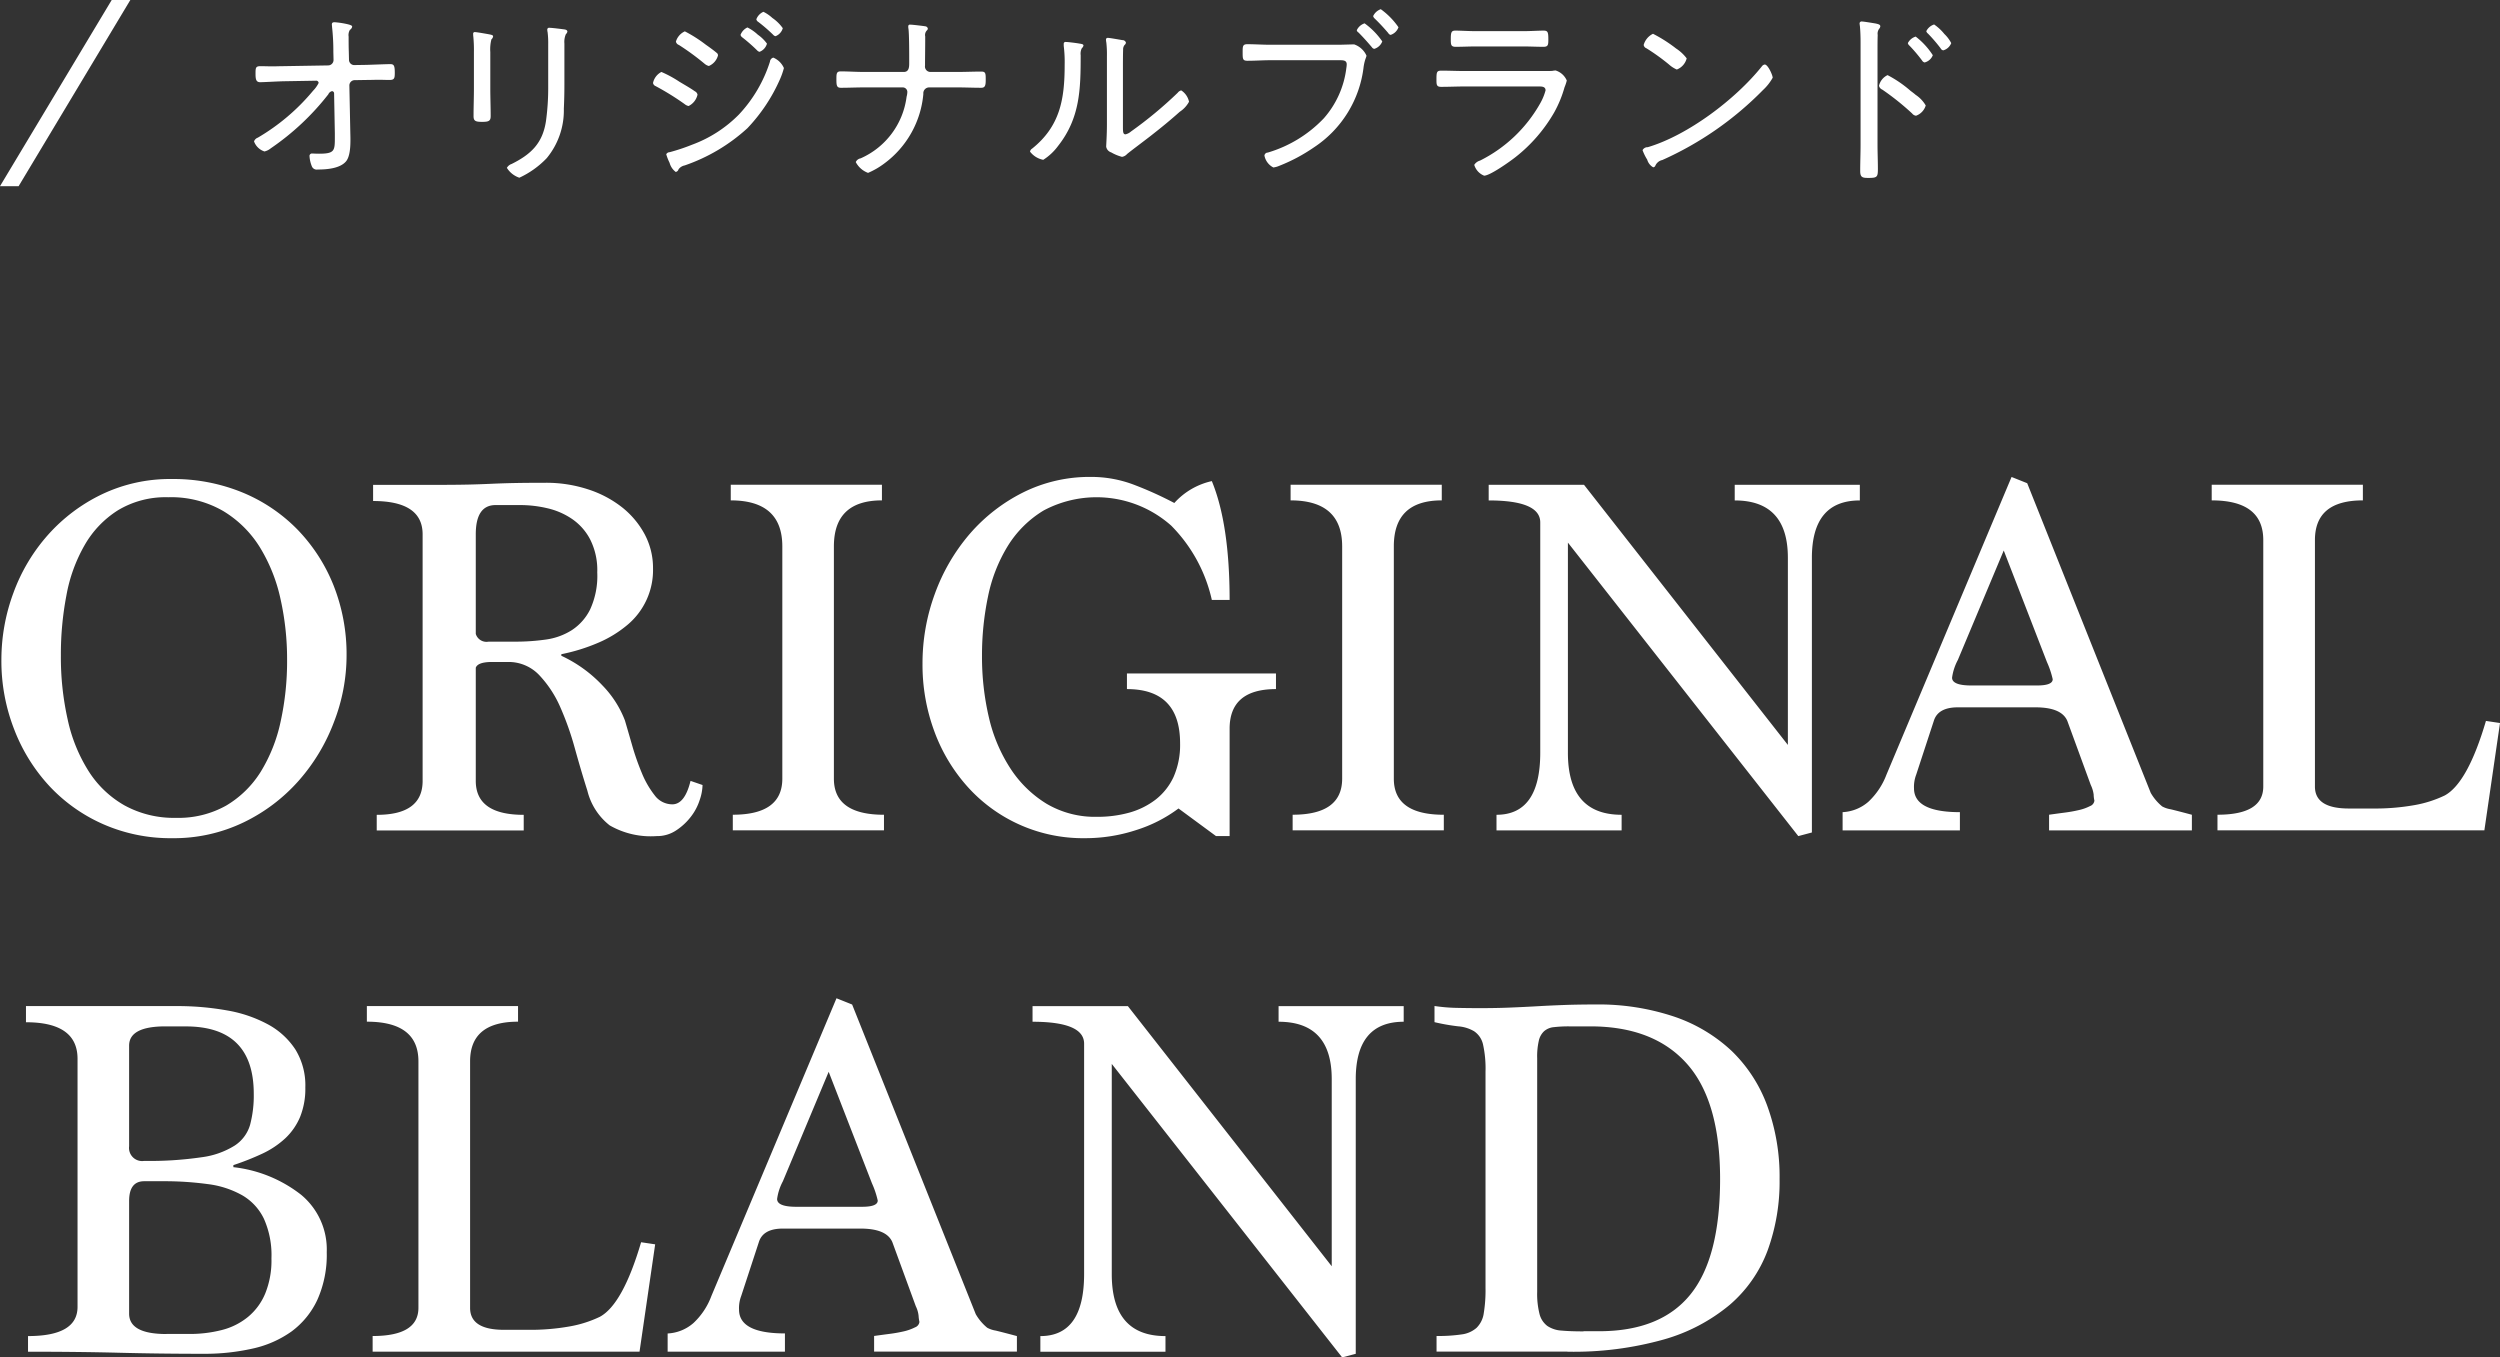 <svg id="グループ_1" data-name="グループ 1" xmlns="http://www.w3.org/2000/svg" width="268.56" height="145.812"><rect width="100%" height="100%" fill="#333333" stroke="none"/><defs><style>.cls-1{fill:#fff;fill-rule:evenodd}</style></defs><path id="ORIGINAL_BLAND" data-name="ORIGINAL BLAND" class="cls-1" d="M1403.37 558.516a10.97 10.97 0 01-3.86-3.69 17.058 17.058 0 01-2.24-5.535 30.576 30.576 0 01-.73-6.878 33.517 33.517 0 01.59-6.428 16.813 16.813 0 011.96-5.423 10.686 10.686 0 013.58-3.746 9.911 9.911 0 015.4-1.4 11.155 11.155 0 015.91 1.482 11.79 11.79 0 013.95 3.914 17.825 17.825 0 012.21 5.563 29.439 29.439 0 01.7 6.485 30.116 30.116 0 01-.7 6.681 17 17 0 01-2.15 5.395 10.959 10.959 0 01-3.7 3.607 10.453 10.453 0 01-5.38 1.313 11.016 11.016 0 01-5.54-1.34zm12.82 1.817a18.725 18.725 0 005.91-4.48 20.3 20.3 0 003.78-6.3 19.762 19.762 0 001.35-7.112 20.1 20.1 0 00-1.4-7.56 18.454 18.454 0 00-3.9-6.02 17.688 17.688 0 00-5.93-3.976 19.5 19.5 0 00-7.53-1.427 16.989 16.989 0 00-7.54 1.651 18.393 18.393 0 00-5.79 4.368 19.329 19.329 0 00-3.7 6.216 20.654 20.654 0 00-1.29 7.2 20.186 20.186 0 001.38 7.476 18.925 18.925 0 003.8 6.1 17.612 17.612 0 005.8 4.088 17.947 17.947 0 007.34 1.484 17.238 17.238 0 007.72-1.708zm26.27-19.4a1.2 1.2 0 01-1.35-.84v-10.7q0-3.135 2.13-3.136h2.69a12.642 12.642 0 012.85.336 7.807 7.807 0 012.66 1.148 6.023 6.023 0 011.96 2.212 7.3 7.3 0 01.76 3.528 8.627 8.627 0 01-.76 3.976 5.636 5.636 0 01-1.98 2.24 6.97 6.97 0 01-2.8 1.008 22.928 22.928 0 01-3.25.224h-2.91zm21.72 14.952c-.41 1.68-1.06 2.52-1.96 2.52a2.359 2.359 0 01-1.9-.98 9.946 9.946 0 01-1.37-2.38 26.9 26.9 0 01-1.04-2.968q-.45-1.566-.78-2.688a11.076 11.076 0 00-2.38-3.724 14.4 14.4 0 00-4.45-3.22v-.168a19.7 19.7 0 003.97-1.232 12.373 12.373 0 003.11-1.9 7.672 7.672 0 002.77-6.1 7.7 7.7 0 00-.89-3.64 9.332 9.332 0 00-2.44-2.912 11.707 11.707 0 00-3.67-1.932 14.438 14.438 0 00-4.53-.7c-1.31 0-2.42.01-3.34.028s-1.77.048-2.57.084-1.63.066-2.49.084-1.91.028-3.14.028h-7v1.736q5.325 0 5.32 3.584v26.488q0 3.642-4.93 3.64v1.68h15.79v-1.68q-5.145 0-5.15-3.64v-12.164q.225-.615 1.74-.616h1.68a4.526 4.526 0 013.36 1.372 11.956 11.956 0 012.27 3.416 31.7 31.7 0 011.59 4.48q.675 2.436 1.35 4.564a6.766 6.766 0 002.4 3.724 8.854 8.854 0 005.04 1.148 3.669 3.669 0 002.1-.616 6.433 6.433 0 001.57-1.456 5.786 5.786 0 00.95-1.792 5.3 5.3 0 00.31-1.624zm20.78 5.32v-1.68c-3.58 0-5.38-1.289-5.38-3.87v-24.966q0-4.935 5.16-4.936v-1.68h-16.24v1.68q5.535 0 5.54 4.936v24.962q0 3.872-5.32 3.87v1.68h16.24zm37.13.616v-11.54q0-4.254 4.98-4.256v-1.68h-16.01v1.68c3.8 0 5.71 1.942 5.71 5.824a8.514 8.514 0 01-.7 3.612 6.59 6.59 0 01-1.93 2.436 8.281 8.281 0 01-2.83 1.4 12.682 12.682 0 01-3.45.448 10.217 10.217 0 01-5.43-1.4 12.258 12.258 0 01-3.86-3.752 17 17 0 01-2.33-5.488 28.574 28.574 0 01-.75-6.664 30.8 30.8 0 01.64-6.328 16.7 16.7 0 012.13-5.46 11.525 11.525 0 013.84-3.808 12.073 12.073 0 0113.72 1.624 16.388 16.388 0 014.36 7.98h1.91q0-8.118-1.91-12.768a7.657 7.657 0 00-4.03 2.353 38.784 38.784 0 00-4.34-1.961 12.868 12.868 0 00-4.62-.84 16.005 16.005 0 00-7.31 1.68 18.539 18.539 0 00-5.74 4.48 20.66 20.66 0 00-3.72 6.412 21.613 21.613 0 00-1.32 7.476 20.586 20.586 0 001.29 7.336 18.353 18.353 0 003.61 5.964 16.661 16.661 0 0012.58 5.46 17.544 17.544 0 005.46-.868 15.19 15.19 0 004.56-2.324l4.03 2.968h1.46zm23.01-.616v-1.68q-5.37 0-5.37-3.87v-24.966c0-3.29 1.71-4.936 5.15-4.936v-1.68h-16.24v1.68q5.535 0 5.54 4.936v24.962q0 3.872-5.32 3.87v1.68h16.24zm39.54.224v-29.5c0-4.112 1.71-6.17 5.15-6.17v-1.68h-13.44v1.68q5.715 0 5.71 6.174v20.09l-21.9-27.944h-10.24v1.68q5.535 0 5.54 2.356v24.737q0 6.675-4.7 6.675v1.68h13.44v-1.68q-5.775 0-5.77-6.664v-22.574l24.75 31.528zm40.82-.224v-1.68c-.97-.26-1.73-.456-2.27-.588a2.815 2.815 0 01-.92-.308 5.3 5.3 0 01-1.23-1.456l-13.27-33.264-1.68-.672-13.44 31.983a7.721 7.721 0 01-1.94 2.907 4.542 4.542 0 01-2.77 1.118v1.96h12.6v-1.96c-3.28 0-4.93-.854-4.93-2.562a3.649 3.649 0 01.23-1.449l1.9-5.8q.45-1.449 2.58-1.449h8.34q2.8 0 3.42 1.456l2.52 6.888a3.351 3.351 0 01.31 1.036 2.992 2.992 0 00.08.644.717.717 0 01-.48.588 4.975 4.975 0 01-1.17.42 14.922 14.922 0 01-1.57.28q-.87.114-1.65.224v1.68h15.34zm-15.57-18.088a9.569 9.569 0 01.62 1.848q0 .672-1.68.672h-7.06q-2.07 0-2.07-.84a5.6 5.6 0 01.62-1.9l4.93-11.76zm46.99 18.088l1.68-11.536-1.51-.224q-1.965 6.666-4.43 8.008a12.449 12.449 0 01-3.25 1.036 24.012 24.012 0 01-4.48.364h-2.57q-3.645 0-3.64-2.356v-26.481c0-2.842 1.71-4.263 5.15-4.263v-1.68h-16.24v1.68c3.7 0 5.54 1.421 5.54 4.263v26.476q0 3.03-4.92 3.029v1.68h28.67zm-246.93 21.056q7.3 0 7.31 7.224a12.316 12.316 0 01-.39 3.332 3.989 3.989 0 01-1.65 2.24 8.815 8.815 0 01-3.57 1.26 38.327 38.327 0 01-6.16.392 1.409 1.409 0 01-1.62-1.568v-10.812c0-1.38 1.3-2.072 3.91-2.072h2.17zm5.12 14.9a28.187 28.187 0 003.11-1.231 9.592 9.592 0 002.47-1.652 6.724 6.724 0 001.59-2.3 8.116 8.116 0 00.56-3.164 7.344 7.344 0 00-1.06-4.06 8.124 8.124 0 00-2.91-2.687 14.3 14.3 0 00-4.38-1.513 30.111 30.111 0 00-5.51-.476h-16.15v1.736q5.535 0 5.54 3.92v26.656q0 3.138-5.32 3.136v1.68c3.58 0 6.86.037 9.82.112s5.99.112 9.08.112a23.288 23.288 0 005.22-.559 11.387 11.387 0 004.2-1.848 8.869 8.869 0 002.76-3.388 11.808 11.808 0 001.01-5.124 7.627 7.627 0 00-2.75-6.161 14.38 14.38 0 00-7.28-2.968v-.224zm-7.19 18.145q-4.005 0-4.01-2.185v-12.1q0-2.129 1.62-2.129h2a34.562 34.562 0 014.83.309 10.06 10.06 0 013.7 1.2 5.83 5.83 0 012.33 2.521 9.57 9.57 0 01.81 4.255 9.417 9.417 0 01-.67 3.781 6.483 6.483 0 01-1.86 2.52 7.244 7.244 0 01-2.81 1.4 13.773 13.773 0 01-3.5.421h-2.44zm50.82 1.9l1.68-11.535-1.51-.225q-1.965 6.666-4.43 8.009a12.488 12.488 0 01-3.25 1.035 24.012 24.012 0 01-4.48.364h-2.57q-3.645 0-3.64-2.356v-26.482c0-2.842 1.71-4.263 5.15-4.263v-1.68h-16.24v1.68c3.7 0 5.54 1.421 5.54 4.263v26.476q0 3.03-4.92 3.029v1.68h28.67zm40.54 0v-1.68c-.97-.26-1.73-.456-2.27-.588a2.815 2.815 0 01-.92-.308 5.3 5.3 0 01-1.23-1.456l-13.28-33.264-1.68-.672-13.44 31.983a7.586 7.586 0 01-1.93 2.907 4.549 4.549 0 01-2.77 1.119v1.953h12.6v-1.959q-4.935 0-4.93-2.563a3.649 3.649 0 01.23-1.449l1.9-5.8q.45-1.45 2.58-1.45h8.34q2.8 0 3.42 1.456l2.52 6.888a3.041 3.041 0 01.3 1.037 3.629 3.629 0 00.09.643.714.714 0 01-.48.588 5.192 5.192 0 01-1.17.421 15.185 15.185 0 01-1.57.28q-.87.113-1.65.223v1.68h15.34zm-15.57-18.088a9.544 9.544 0 01.62 1.849q0 .67-1.68.671h-7.06q-2.07 0-2.07-.84a5.6 5.6 0 01.62-1.9l4.92-11.76zm51.97 18.312v-29.5q0-6.168 5.15-6.17v-1.68h-13.44v1.68q5.715 0 5.71 6.174v20.091l-21.9-27.945h-10.24v1.68c3.7 0 5.54.786 5.54 2.356v24.737c0 4.45-1.56 6.675-4.7 6.675v1.68h13.44v-1.68q-5.775 0-5.77-6.664v-22.575l24.75 31.529zm22.74-.224a35.781 35.781 0 0010.36-1.316 19.189 19.189 0 007.08-3.724 14.257 14.257 0 004.06-5.823 21.586 21.586 0 001.29-7.673 22.17 22.17 0 00-1.32-7.868 15.693 15.693 0 00-3.83-5.908 16.974 16.974 0 00-6.22-3.7 25.6 25.6 0 00-8.46-1.289q-1.785 0-3.33.056c-1.03.038-2.01.084-2.97.14s-1.92.1-2.91.14-2.04.057-3.16.057q-1.29 0-2.52-.029a18.486 18.486 0 01-2.35-.2v1.736a22.132 22.132 0 002.55.448 3.957 3.957 0 011.71.532 2.319 2.319 0 01.95 1.4 11.9 11.9 0 01.27 2.94v23.24a15.3 15.3 0 01-.19 2.716 2.723 2.723 0 01-.78 1.568 3 3 0 01-1.6.7 17.347 17.347 0 01-2.69.168v1.68h14.06zm1.73-2.183c-.93 0-1.72-.029-2.35-.085a3.058 3.058 0 01-1.54-.5 2.327 2.327 0 01-.84-1.289 8.807 8.807 0 01-.25-2.379v-25.097a7.524 7.524 0 01.17-1.847 1.98 1.98 0 01.56-1.037 1.838 1.838 0 011.06-.448 13.975 13.975 0 011.68-.084h2.24q6.78 0 10.36 4t3.58 12.4q0 8.457-3.19 12.4t-9.8 3.949h-1.68z" transform="translate(-1390 -472)"/><path id="オリジナルブランド" class="cls-1" d="M1420.39 479.109c-.36 0-.74.02-1.12.02-.42 0-.86-.02-1.3-.02-.52 0-.52.2-.52.84 0 .6.08.881.5.881.38 0 1.76-.08 2.48-.1l3.48-.06a.267.267 0 01.32.24 3.266 3.266 0 01-.6.84 22.428 22.428 0 01-5.94 5.041.66.66 0 00-.4.4 1.769 1.769 0 001.12 1.08 1.677 1.677 0 00.68-.34 27.463 27.463 0 006.18-5.8.573.573 0 01.4-.34.239.239 0 01.22.24l.08 4.3v.44c0 1.42-.02 1.74-1.7 1.74-.32 0-.64-.02-.72-.02a.265.265 0 00-.3.3 3.416 3.416 0 00.26 1.1.564.564 0 00.62.32c.94 0 2.42-.1 3.06-.9.54-.68.46-2.3.44-3.16l-.1-4.961a.573.573 0 01.6-.58l1.28-.02c.44 0 .86-.02 1.3-.02.36 0 .74.02 1.12.02.52 0 .58-.16.58-.761 0-.8-.1-.94-.5-.94-.36 0-1.84.06-2.52.08l-1.26.02a.571.571 0 01-.64-.56l-.02-.86c-.02-.54-.02-1.1-.02-1.64a1.073 1.073 0 01.14-.721.518.518 0 00.24-.34c0-.1-.08-.16-.46-.26a9.068 9.068 0 00-1.42-.22c-.18 0-.3.04-.3.24 0 .08.02.18.02.26a23.694 23.694 0 01.14 2.7l.02.84a.585.585 0 01-.58.6zm30.24-2.44a2.056 2.056 0 01.16-1 .522.522 0 00.16-.261c0-.22-.26-.24-.4-.26-.32-.04-1.24-.16-1.52-.16a.193.193 0 00-.24.2 1.775 1.775 0 00.04.3 9.743 9.743 0 01.06 1.321v4.461a26.1 26.1 0 01-.24 3.74c-.36 2.381-1.6 3.561-3.68 4.6a.929.929 0 00-.52.421 2.528 2.528 0 001.34 1.06 9.675 9.675 0 002.94-2.1 8.038 8.038 0 001.84-5.3c.04-.86.06-1.72.06-2.6v-4.421zm-7.96.92a4.272 4.272 0 01.12-1.36.52.52 0 00.18-.32c0-.16-.24-.18-.52-.24-.24-.041-1.24-.221-1.44-.221a.166.166 0 00-.18.2 1.726 1.726 0 00.02.321 15.536 15.536 0 01.06 1.66v3.881c0 .98-.04 1.98-.04 2.96 0 .52.2.621.92.621s.92-.1.92-.621c0-1-.04-1.98-.04-2.98v-3.9zm28.58-3.521a.414.414 0 00.2.28 17.456 17.456 0 011.6 1.381.445.445 0 00.26.16 1.294 1.294 0 00.78-.861 4.508 4.508 0 00-1.12-1.1 4.119 4.119 0 00-.96-.66 1.421 1.421 0 00-.76.8zm1.82 4.121a.5.5 0 00-.36.44 14.879 14.879 0 01-3.34 5.681 13.722 13.722 0 01-5.04 3.241 21.1 21.1 0 01-2.4.8.412.412 0 00-.36.22 5.486 5.486 0 00.36.92 1.816 1.816 0 00.66.981.389.389 0 00.3-.28 1.06 1.06 0 01.66-.42 19.232 19.232 0 006.74-4 18.328 18.328 0 003.5-5.261 7.875 7.875 0 00.42-1.2 2.15 2.15 0 00-1.14-1.122zm-2.78-3.241a1.457 1.457 0 00-.74.8.476.476 0 00.18.26 17.811 17.811 0 011.6 1.4.515.515 0 00.26.16 1.306 1.306 0 00.8-.88 4.076 4.076 0 00-.98-.96 4.719 4.719 0 00-1.12-.78zm-10.14 5.962a.443.443 0 00.28.34 28.683 28.683 0 013.1 1.92 1.016 1.016 0 00.44.22 1.791 1.791 0 00.96-1.22.509.509 0 00-.28-.36c-.54-.38-1.12-.7-1.68-1.04a12.262 12.262 0 00-1.92-1.041 1.739 1.739 0 00-.9 1.181zm2.46-4.441a.484.484 0 00.32.36 27.09 27.09 0 012.76 2.02 1.133 1.133 0 00.46.24 1.7 1.7 0 00.98-1.14.345.345 0 00-.18-.3c-.22-.2-.86-.66-1.12-.84a15.012 15.012 0 00-2.26-1.441 1.745 1.745 0 00-.96 1.101zm20.18 3.26c-.82 0-1.64-.06-2.48-.06-.46 0-.46.26-.46.861 0 .66.04.9.48.9.82 0 1.64-.04 2.46-.04h4.2a.491.491 0 01.48.5 2.171 2.171 0 01-.08.5 8.386 8.386 0 01-4.94 6.621.7.7 0 00-.52.4 2.449 2.449 0 001.32 1.161 8.309 8.309 0 001.76-1.021 10.4 10.4 0 004.18-7.461.629.629 0 01.6-.7h3.1c.84 0 1.68.04 2.52.04.4 0 .48-.24.48-.82 0-.721 0-.921-.48-.921-.84 0-1.68.04-2.52.04h-2.96a.585.585 0 01-.56-.68c0-.98.02-1.96.02-2.94v-.2a.7.7 0 01.2-.661.254.254 0 00.08-.18.3.3 0 00-.26-.24c-.22-.04-1.4-.18-1.62-.18a.178.178 0 00-.22.2.974.974 0 00.02.24c.08.581.08 2.681.08 3.361v.38c0 .44-.06.9-.58.9h-4.3zm27.84-.46c0-.54 0-1.42.02-1.94a.75.75 0 01.16-.5.342.342 0 00.14-.26.385.385 0 00-.38-.26c-.26-.04-1.34-.24-1.56-.24a.179.179 0 00-.2.2 1.994 1.994 0 00.04.32 11.561 11.561 0 01.06 1.44v7.322c0 1.14-.08 2.28-.08 2.4a.775.775 0 00.54.62 4.755 4.755 0 001.16.48.912.912 0 00.54-.3c.4-.34 2.1-1.6 2.7-2.08 1-.78 2-1.6 2.96-2.461a3 3 0 001-1.08 1.927 1.927 0 00-.84-1.22.691.691 0 00-.38.26 43.745 43.745 0 01-5.02 4.161 1.346 1.346 0 01-.58.3c-.26 0-.28-.24-.28-.8v-6.362zm-6.12-2.76a.193.193 0 00-.24.2v.22a13.941 13.941 0 01.1 2.04c0 3.661-.48 6.582-3.5 9a.454.454 0 00-.22.32 2.35 2.35 0 001.42.88 5.922 5.922 0 001.6-1.5c2.36-3 2.42-6.1 2.42-9.742a1.294 1.294 0 01.12-.74.613.613 0 00.18-.28c0-.18-.18-.18-.64-.26-.26-.038-1.02-.138-1.24-.138zm21.98.3c-.84 0-1.66-.06-2.5-.06-.5 0-.5.24-.5.86 0 .72 0 .92.52.92.82 0 1.64-.06 2.46-.06h7.48c.4 0 .72.04.72.44a2.462 2.462 0 01-.04.4 9.966 9.966 0 01-2.42 5.4 13.627 13.627 0 01-6.02 3.681.368.368 0 00-.36.32 1.815 1.815 0 00.96 1.281 2.344 2.344 0 00.64-.18 18.479 18.479 0 003.72-1.981 12.012 12.012 0 005.34-8.682c.14-.86.3-.98.3-1.18a2.261 2.261 0 00-1.32-1.2c-.22 0-1.36.04-1.72.04h-7.26zm11.84-3.821a1.424 1.424 0 00-.82.74.515.515 0 00.16.26c.52.5 1 1.02 1.46 1.56a.379.379 0 00.26.2 1.32 1.32 0 00.84-.821 7.959 7.959 0 00-1.9-1.939zm-1.74 1.52a1.4 1.4 0 00-.84.74.357.357 0 00.18.24c.5.5.98 1.041 1.44 1.581a.393.393 0 00.26.18 1.32 1.32 0 00.86-.8 7.963 7.963 0 00-1.9-1.941zm10.72 5.121c-.82 0-1.64-.04-2.44-.04-.52 0-.56.12-.56.941 0 .56 0 .8.5.8.82 0 1.66-.04 2.48-.04h8.08c.32 0 .66.04.66.42a5.938 5.938 0 01-.58 1.4 15.188 15.188 0 01-6.46 6.141 1.066 1.066 0 00-.62.461 1.8 1.8 0 001.06 1.16c.64 0 2.8-1.541 3.38-2a16.658 16.658 0 004.14-4.781 12.376 12.376 0 001.12-2.72 4.719 4.719 0 00.24-.72 1.918 1.918 0 00-1.2-1.081 1.75 1.75 0 00-.32.04c-.2.02-.5.02-.8.02h-8.68zm1.28-4.281c-.76 0-1.7-.06-2.24-.06-.44 0-.5.18-.5.941 0 .58.02.8.52.8.74 0 1.48-.04 2.22-.04h5c.74 0 1.48.04 2.22.04.5 0 .52-.22.52-.8 0-.781-.06-.941-.52-.941-.48 0-1.46.06-2.22.06h-5zm30.98 3.581a.5.5 0 00-.32.22c-2.8 3.5-7.92 7.382-12.24 8.662a.609.609 0 00-.56.32 5.317 5.317 0 00.5 1.02 1.383 1.383 0 00.64.821.271.271 0 00.22-.14 1.056 1.056 0 01.76-.641 35.32 35.32 0 0010.82-7.521 5.349 5.349 0 001.04-1.32c0-.261-.5-1.421-.86-1.421zm-12-3.3a1.9 1.9 0 00-1 1.2.459.459 0 00.3.36 22.381 22.381 0 012.42 1.74 3.047 3.047 0 00.84.54 1.736 1.736 0 001.06-1.2 4.542 4.542 0 00-1.14-1.06 15.419 15.419 0 00-2.48-1.581zm30.2-1a1.429 1.429 0 00-.84.72.476.476 0 00.18.26 16.856 16.856 0 011.36 1.581.387.387 0 00.28.22 1.292 1.292 0 00.86-.78 3.743 3.743 0 00-.74-.981 5.165 5.165 0 00-1.1-1.021zm-2.54 7.122a12.521 12.521 0 00-2.46-1.681 1.675 1.675 0 00-.92 1.141.581.581 0 00.36.42 28.04 28.04 0 013.2 2.56.607.607 0 00.42.24 1.679 1.679 0 001.04-1.1 3.424 3.424 0 00-1.08-1.14c-.18-.161-.38-.301-.56-.441zm.56-5.821a1.4 1.4 0 00-.84.7.486.486 0 00.18.28 16.933 16.933 0 011.34 1.58.442.442 0 00.28.22 1.283 1.283 0 00.88-.78 7.978 7.978 0 00-1.84-2.001zm-4.1 1.46c0-.54 0-1.1.02-1.64a.867.867 0 01.16-.661.446.446 0 00.12-.26c0-.2-.24-.24-.48-.3-.22-.04-1.32-.22-1.5-.22a.212.212 0 00-.24.26c0 .08.04.28.04.36.04.44.06 1.061.06 1.621v10.982c0 .94-.04 1.9-.04 2.841 0 .7.26.74.9.74.92 0 1-.1 1-.96 0-.881-.04-1.761-.04-2.641v-10.123z" transform="translate(-1390 -472)"/><path id="line" class="cls-1" d="M1402 472h2l-12 20h-2z" transform="translate(-1390 -472)"/></svg>